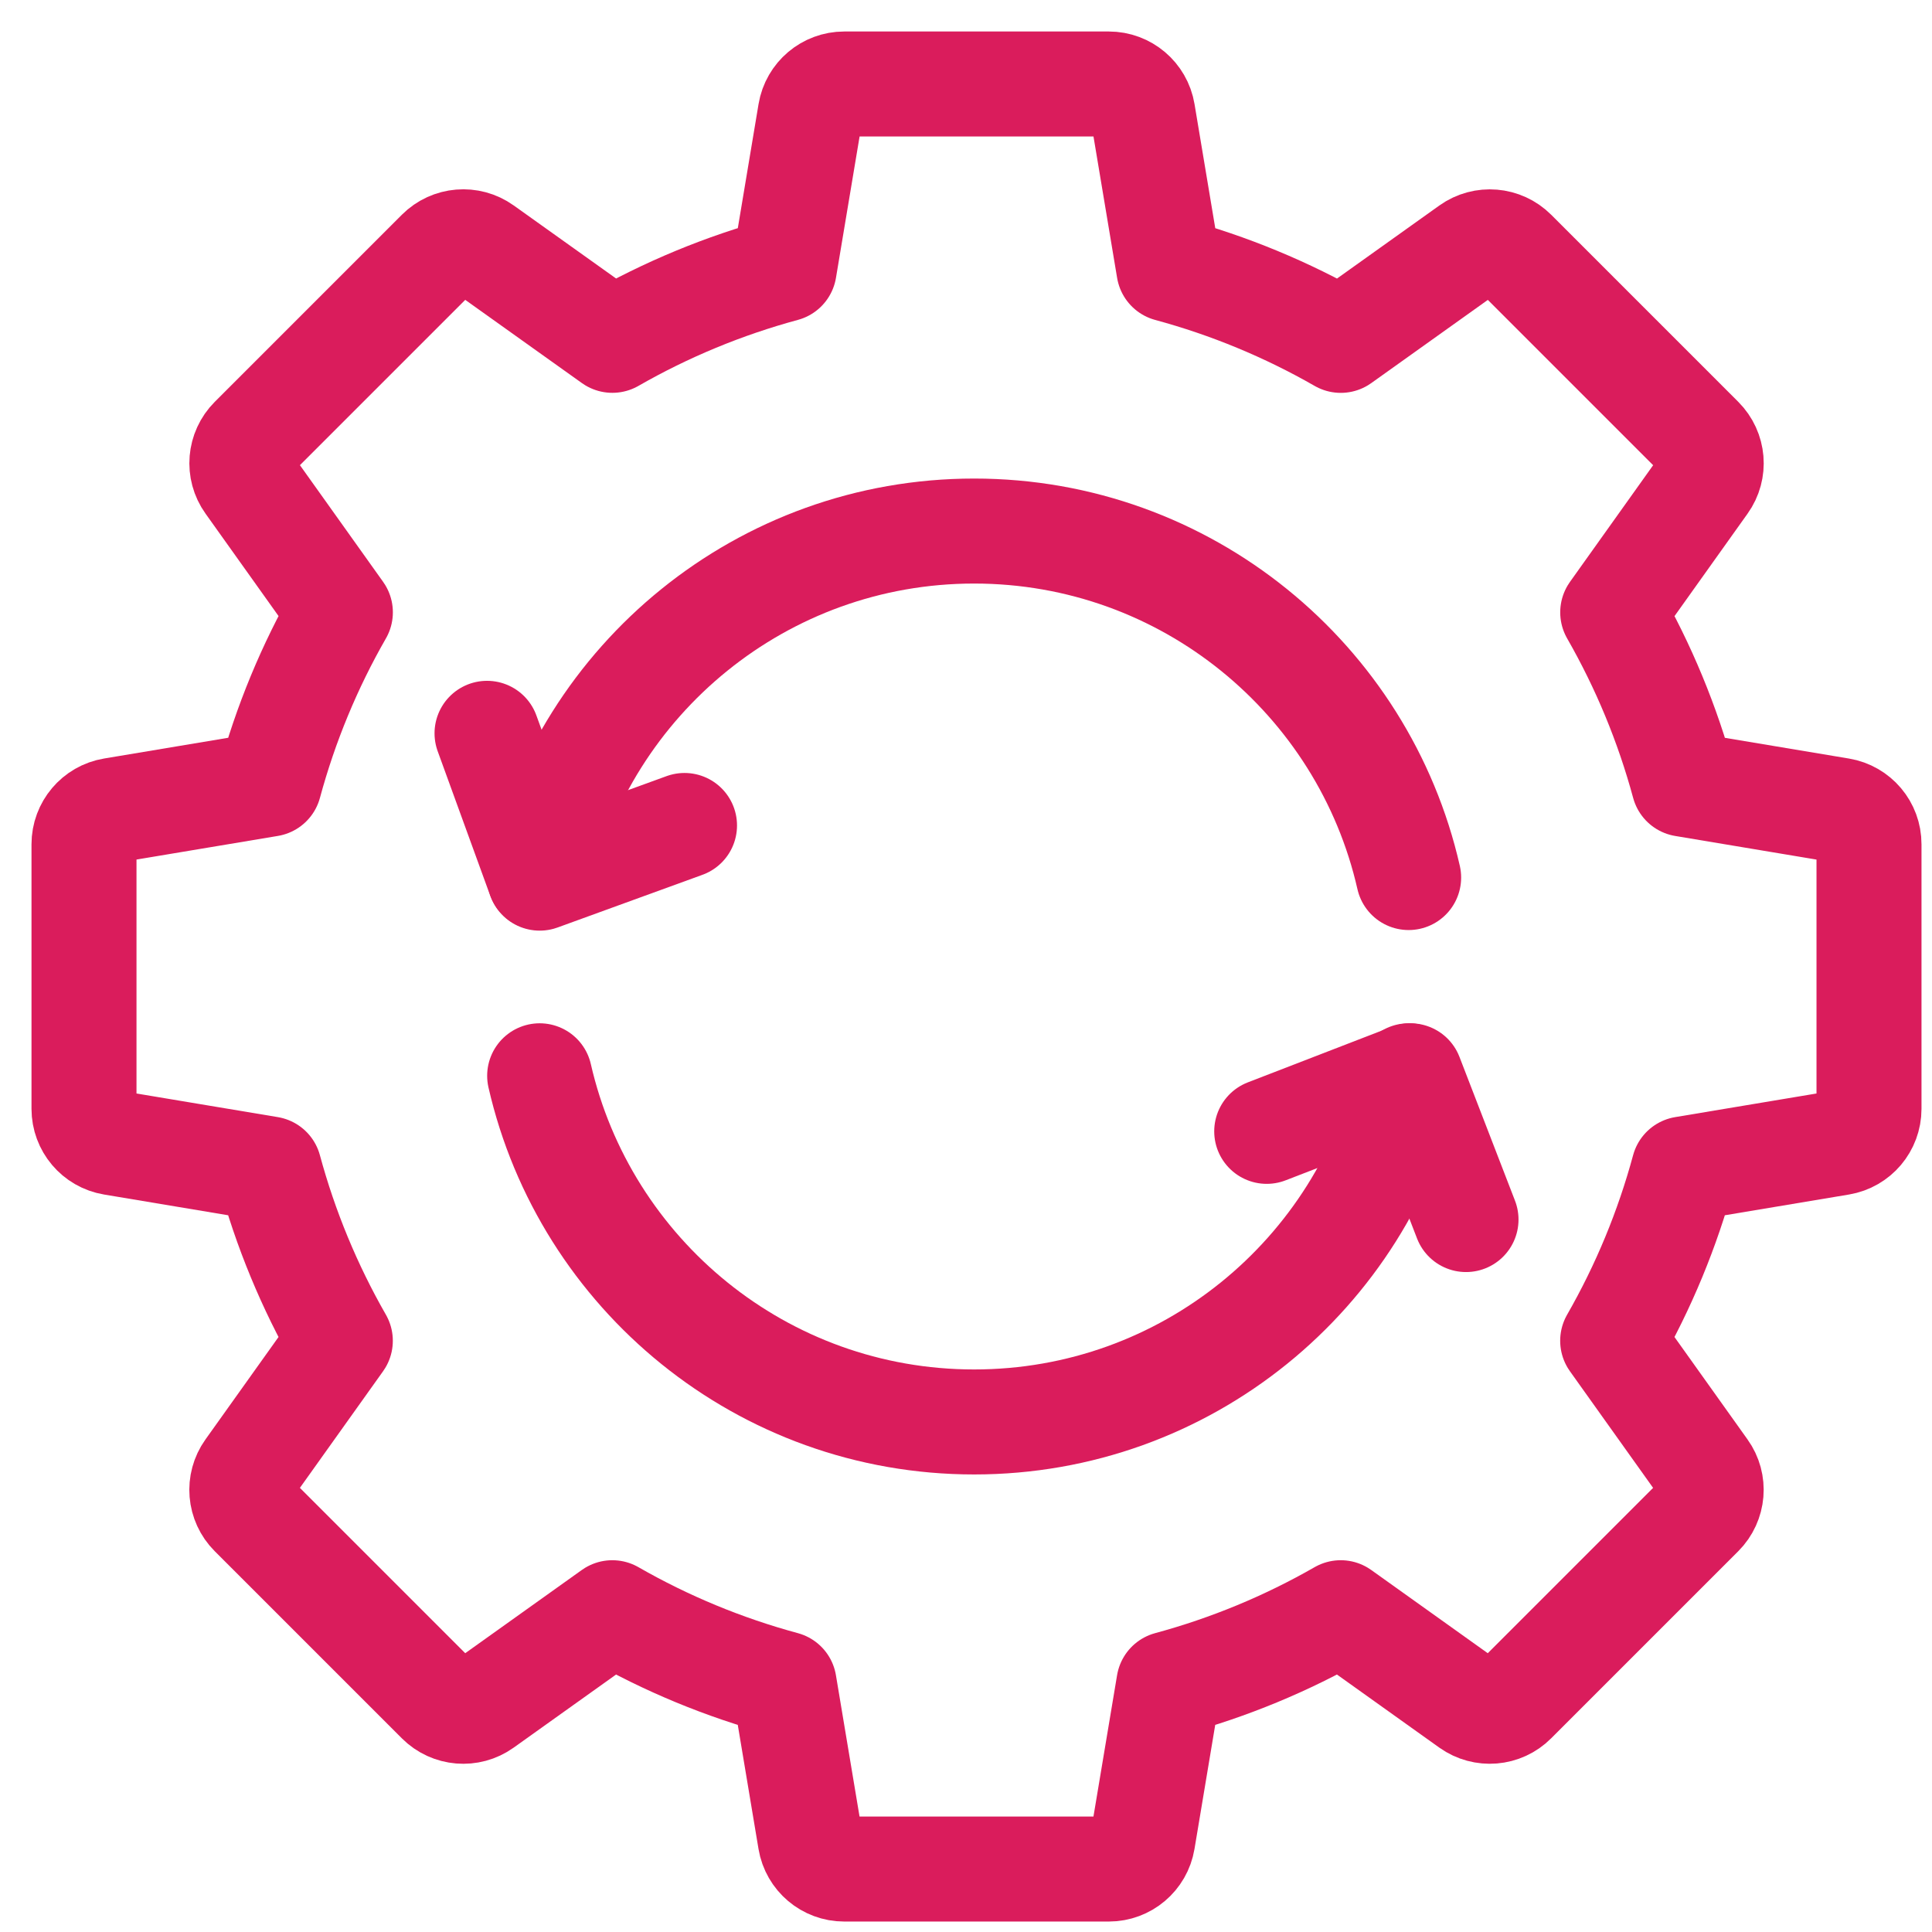 <svg width="46" height="46" viewBox="0 0 46 46" fill="none" xmlns="http://www.w3.org/2000/svg">
<path d="M43.819 19.294L40.091 18.671C39.703 17.239 39.135 15.867 38.398 14.58L40.591 11.504C40.824 11.179 40.786 10.735 40.504 10.452L36.049 5.997C35.768 5.716 35.322 5.678 34.997 5.91L31.923 8.104C30.637 7.367 29.264 6.799 27.831 6.411L27.208 2.683C27.142 2.289 26.8 2 26.401 2H20.101C19.701 2 19.36 2.289 19.294 2.682L18.671 6.41C17.238 6.798 15.866 7.366 14.58 8.103L11.505 5.909C11.18 5.677 10.735 5.714 10.453 5.996L5.998 10.451C5.716 10.733 5.678 11.179 5.911 11.503L8.104 14.579C7.367 15.864 6.799 17.237 6.411 18.67L2.683 19.293C2.289 19.359 2 19.701 2 20.101V26.401C2 26.8 2.289 27.142 2.682 27.208L6.41 27.831C6.798 29.263 7.366 30.636 8.103 31.923L5.91 34.998C5.677 35.324 5.715 35.768 5.997 36.05L10.452 40.505C10.735 40.788 11.179 40.825 11.504 40.593L14.579 38.398C15.864 39.135 17.237 39.703 18.67 40.091L19.293 43.819C19.359 44.212 19.7 44.501 20.1 44.501H26.4C26.8 44.501 27.141 44.212 27.207 43.819L27.83 40.091C29.263 39.703 30.636 39.135 31.922 38.398L34.996 40.593C35.321 40.824 35.767 40.788 36.048 40.505L40.503 36.05C40.785 35.768 40.823 35.322 40.59 34.998L38.397 31.923C39.134 30.637 39.702 29.264 40.09 27.831L43.818 27.208C44.211 27.142 44.5 26.801 44.5 26.401V20.101C44.501 19.701 44.212 19.36 43.819 19.294Z" stroke="#DA1C5C" stroke-width="2.5" stroke-linecap="round" stroke-linejoin="round"/>
<path d="M33.539 25.614C32.459 30.335 28.24 33.856 23.194 33.856C18.148 33.856 13.929 30.335 12.849 25.614" stroke="#DA1C5C" stroke-width="2.5" stroke-linecap="round" stroke-linejoin="round"/>
<path d="M12.849 20.894C13.922 16.174 18.148 12.644 23.194 12.644C28.24 12.644 32.467 16.172 33.539 20.894" stroke="#DA1C5C" stroke-width="2.5" stroke-linecap="round" stroke-linejoin="round"/>
<path d="M30.16 26.937L33.583 25.614L34.905 29.037" stroke="#DA1C5C" stroke-width="2.5" stroke-linecap="round" stroke-linejoin="round"/>
<path d="M16.298 19.654L12.85 20.908L11.596 17.46" stroke="#DA1C5C" stroke-width="2.5" stroke-linecap="round" stroke-linejoin="round"/>
</svg>
